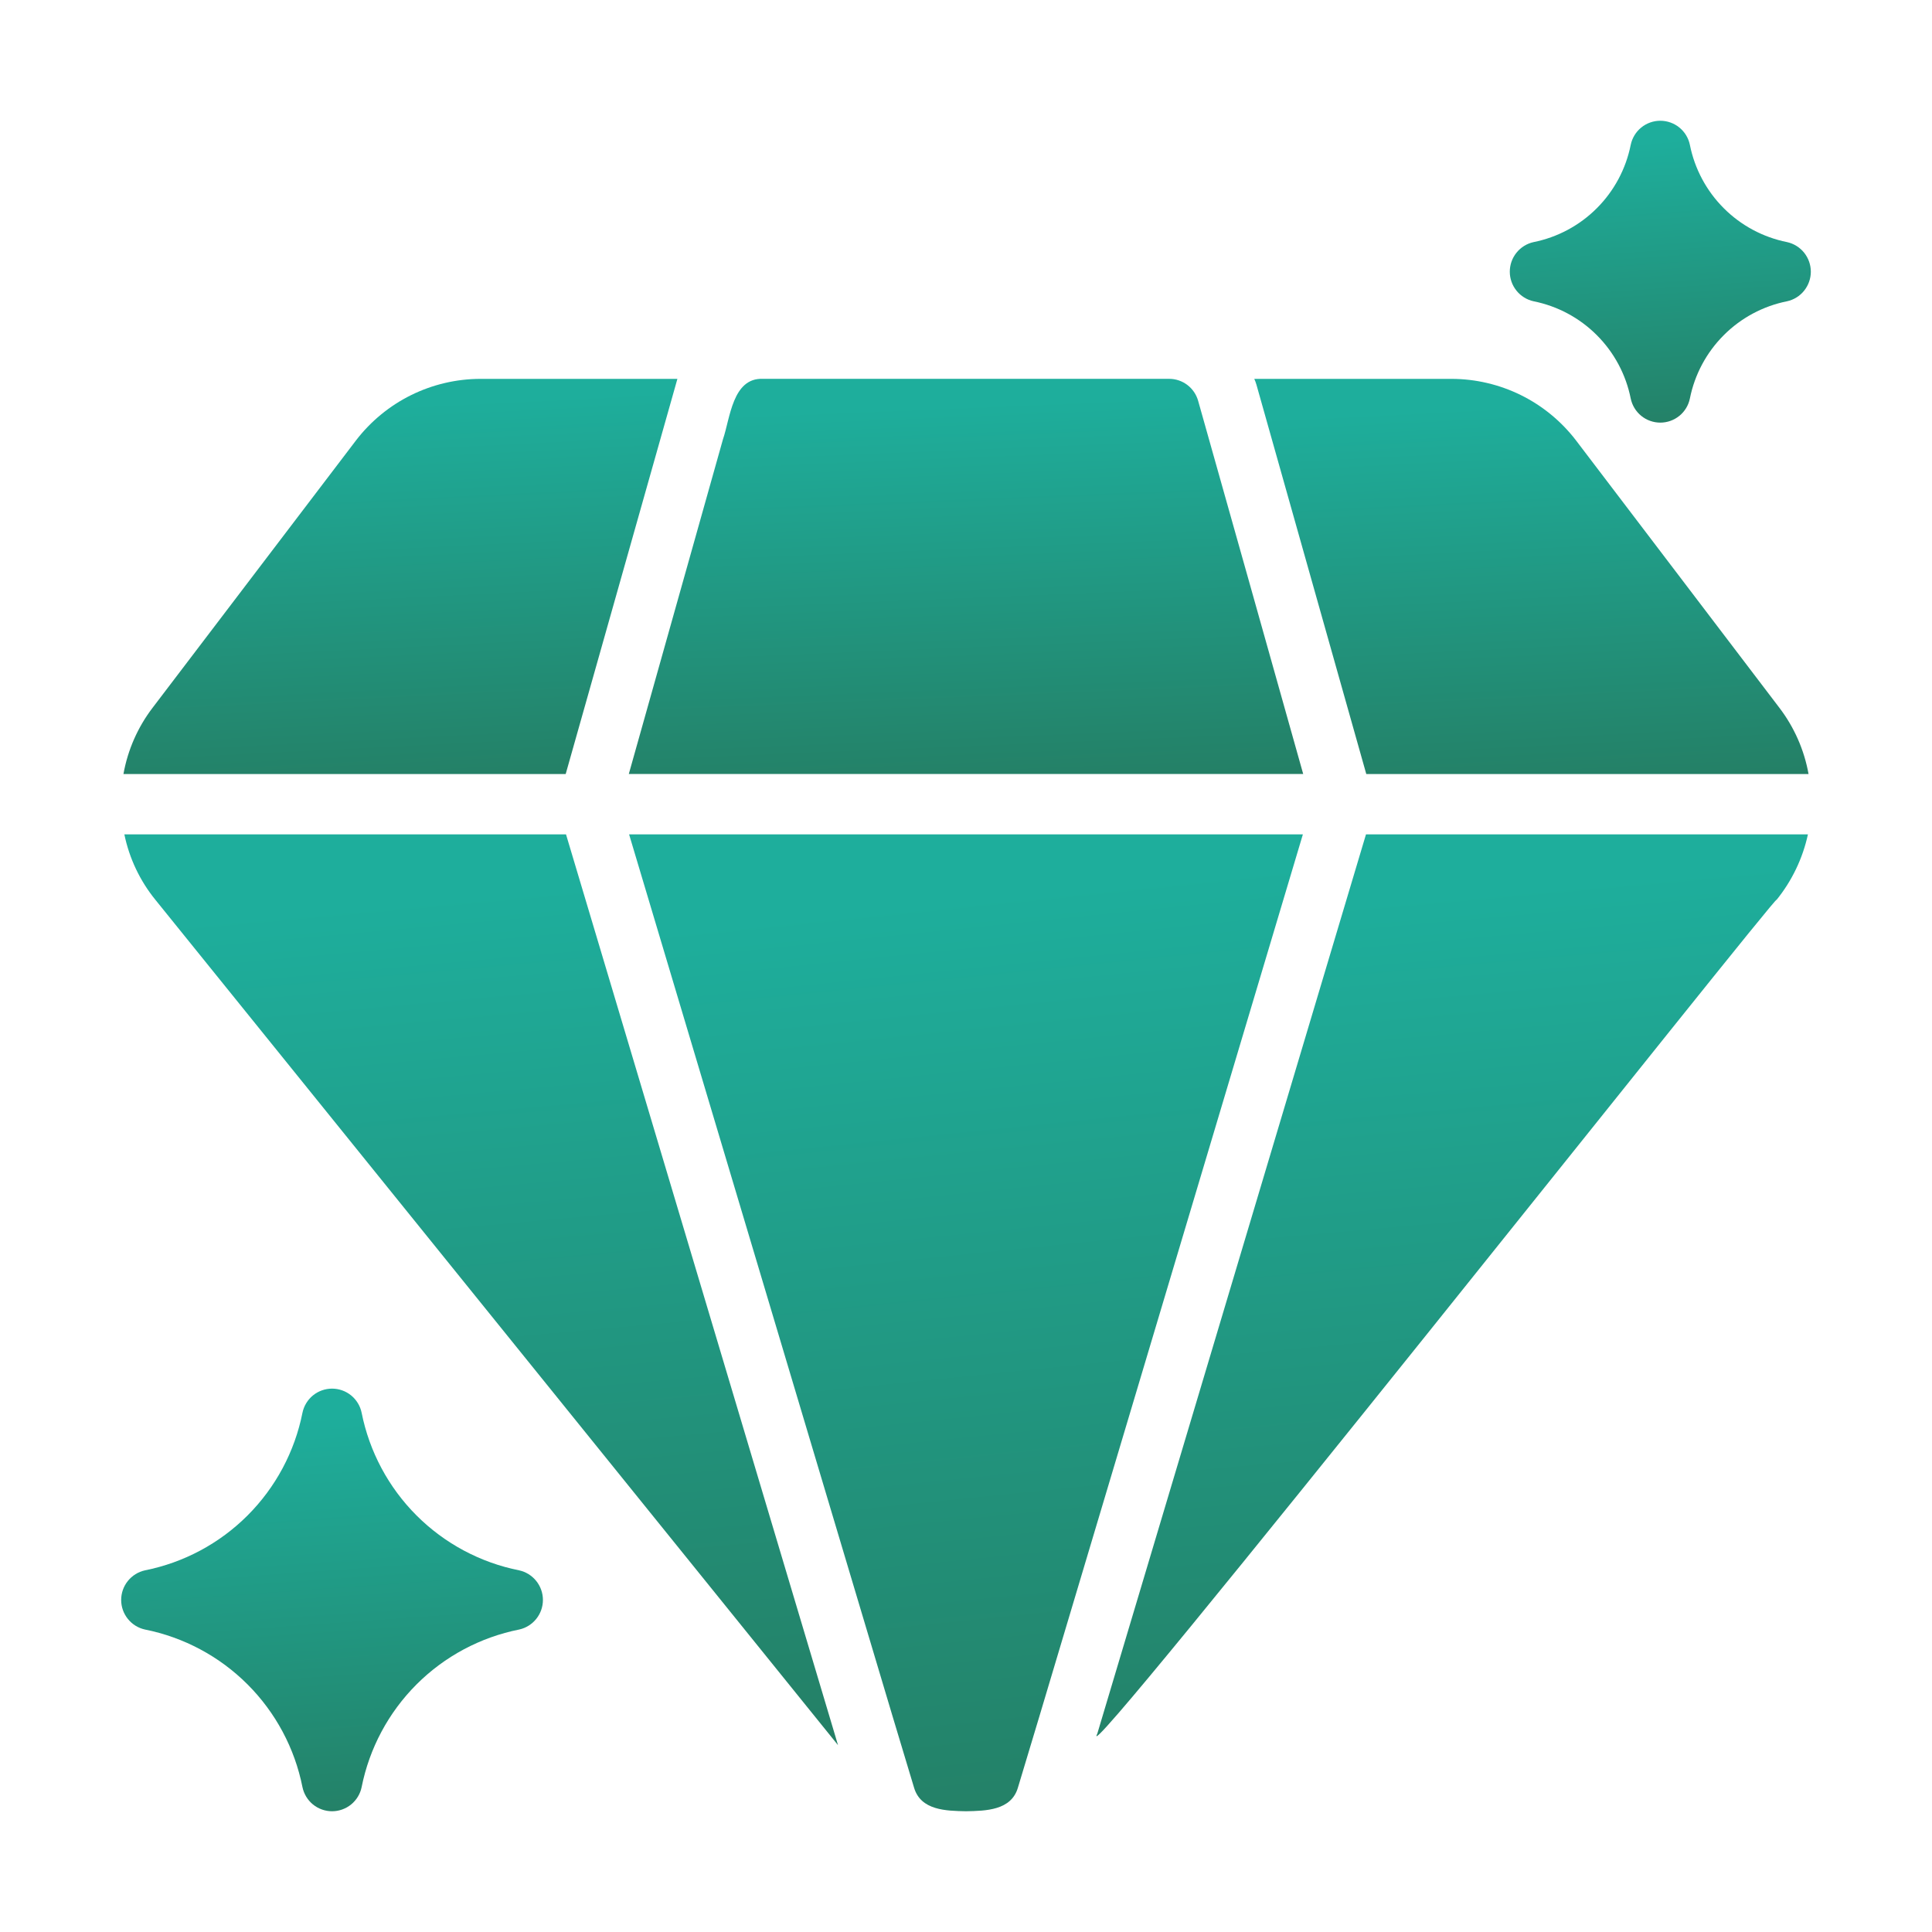 <svg width="60" height="60" viewBox="0 0 60 60" fill="none" xmlns="http://www.w3.org/2000/svg">
<path d="M20.99 11.934C21.009 11.878 21.018 11.822 21.037 11.766H14.915C14.17 11.768 13.436 11.941 12.768 12.27C12.1 12.6 11.517 13.079 11.062 13.669L4.743 21.975C4.28 22.58 3.968 23.287 3.834 24.038H17.568L20.99 11.934Z" fill="url(#paint0_linear_1141_783)"/>
<path d="M17.578 25.912H3.862C4.016 26.658 4.347 27.356 4.828 27.947L26.025 54.197L25.922 53.85L17.578 25.912Z" fill="url(#paint1_linear_1141_783)"/>
<path d="M34.078 53.84C33.157 55.587 55.359 27.526 55.172 27.947C55.651 27.354 55.985 26.657 56.147 25.912H42.422L34.078 53.84Z" fill="url(#paint2_linear_1141_783)"/>
<path d="M48.938 13.669C48.483 13.079 47.9 12.6 47.232 12.27C46.564 11.941 45.829 11.768 45.084 11.766H38.953C38.979 11.823 39.001 11.883 39.019 11.944L42.431 24.038H56.166C56.031 23.287 55.719 22.58 55.256 21.975L48.938 13.669Z" fill="url(#paint3_linear_1141_783)"/>
<path d="M19.537 25.912L27.721 53.306L28.387 55.518C28.596 56.227 29.387 56.238 30 56.25C30.612 56.238 31.404 56.227 31.612 55.518L32.278 53.306L40.462 25.912H19.537Z" fill="url(#paint4_linear_1141_783)"/>
<path d="M40.472 24.037C40.279 23.341 37.315 12.819 37.21 12.45C37.155 12.253 37.038 12.08 36.875 11.956C36.712 11.832 36.514 11.765 36.31 11.765H23.691C22.745 11.728 22.675 12.998 22.453 13.64L19.528 24.037H40.472Z" fill="url(#paint5_linear_1141_783)"/>
<path d="M16.125 48.769C14.916 48.528 13.807 47.935 12.936 47.064C12.065 46.193 11.472 45.083 11.231 43.875C11.188 43.663 11.072 43.473 10.905 43.336C10.738 43.2 10.528 43.125 10.312 43.125C10.096 43.125 9.886 43.2 9.719 43.336C9.552 43.473 9.437 43.663 9.393 43.875C9.153 45.083 8.559 46.193 7.688 47.064C6.817 47.935 5.708 48.528 4.5 48.769C4.291 48.815 4.104 48.932 3.97 49.099C3.836 49.266 3.763 49.474 3.763 49.688C3.763 49.902 3.836 50.109 3.97 50.276C4.104 50.444 4.291 50.56 4.5 50.606C5.708 50.847 6.817 51.44 7.688 52.311C8.559 53.182 9.153 54.292 9.393 55.5C9.437 55.712 9.552 55.902 9.719 56.039C9.886 56.175 10.096 56.25 10.312 56.25C10.528 56.25 10.738 56.175 10.905 56.039C11.072 55.902 11.188 55.712 11.231 55.5C11.472 54.292 12.065 53.182 12.936 52.311C13.807 51.44 14.916 50.847 16.125 50.606C16.334 50.56 16.52 50.443 16.654 50.276C16.788 50.109 16.861 49.902 16.861 49.688C16.861 49.474 16.788 49.266 16.654 49.099C16.52 48.932 16.334 48.815 16.125 48.769Z" fill="url(#paint6_linear_1141_783)"/>
<path d="M47.625 9.356C48.37 9.505 49.054 9.871 49.591 10.409C50.128 10.946 50.494 11.63 50.643 12.375C50.687 12.587 50.802 12.777 50.969 12.914C51.136 13.05 51.346 13.125 51.562 13.125C51.778 13.125 51.988 13.05 52.155 12.914C52.323 12.777 52.438 12.587 52.481 12.375C52.63 11.63 52.996 10.946 53.533 10.409C54.07 9.871 54.755 9.505 55.5 9.356C55.709 9.31 55.896 9.194 56.03 9.026C56.163 8.859 56.237 8.652 56.237 8.438C56.237 8.223 56.163 8.016 56.03 7.849C55.896 7.682 55.709 7.565 55.5 7.519C54.755 7.37 54.07 7.004 53.533 6.466C52.996 5.929 52.63 5.245 52.481 4.5C52.438 4.288 52.323 4.098 52.155 3.961C51.988 3.825 51.778 3.75 51.562 3.75C51.346 3.75 51.136 3.825 50.969 3.961C50.802 4.098 50.687 4.288 50.643 4.5C50.494 5.245 50.128 5.929 49.591 6.466C49.054 7.004 48.37 7.37 47.625 7.519C47.416 7.565 47.229 7.682 47.095 7.849C46.961 8.016 46.888 8.223 46.888 8.438C46.888 8.652 46.961 8.859 47.095 9.026C47.229 9.193 47.416 9.31 47.625 9.356Z" fill="url(#paint7_linear_1141_783)"/>
<defs>
<linearGradient id="paint0_linear_1141_783" x1="12.526" y1="24.583" x2="11.911" y2="12.328" gradientUnits="userSpaceOnUse">
<stop stop-color="#247F65"/>
<stop offset="0.979" stop-color="#1EAE9C"/>
</linearGradient>
<linearGradient id="paint1_linear_1141_783" x1="15.06" y1="55.454" x2="12.537" y2="27.364" gradientUnits="userSpaceOnUse">
<stop stop-color="#247F65"/>
<stop offset="0.979" stop-color="#1EAE9C"/>
</linearGradient>
<linearGradient id="paint2_linear_1141_783" x1="45.214" y1="55.163" x2="42.733" y2="27.347" gradientUnits="userSpaceOnUse">
<stop stop-color="#247F65"/>
<stop offset="0.979" stop-color="#1EAE9C"/>
</linearGradient>
<linearGradient id="paint3_linear_1141_783" x1="47.65" y1="24.583" x2="47.035" y2="12.328" gradientUnits="userSpaceOnUse">
<stop stop-color="#247F65"/>
<stop offset="0.979" stop-color="#1EAE9C"/>
</linearGradient>
<linearGradient id="paint4_linear_1141_783" x1="30.11" y1="57.598" x2="27.043" y2="27.54" gradientUnits="userSpaceOnUse">
<stop stop-color="#247F65"/>
<stop offset="0.979" stop-color="#1EAE9C"/>
</linearGradient>
<linearGradient id="paint5_linear_1141_783" x1="30.11" y1="24.583" x2="29.605" y2="12.317" gradientUnits="userSpaceOnUse">
<stop stop-color="#247F65"/>
<stop offset="0.979" stop-color="#1EAE9C"/>
</linearGradient>
<linearGradient id="paint6_linear_1141_783" x1="10.381" y1="56.834" x2="9.459" y2="43.759" gradientUnits="userSpaceOnUse">
<stop stop-color="#247F65"/>
<stop offset="0.979" stop-color="#1EAE9C"/>
</linearGradient>
<linearGradient id="paint7_linear_1141_783" x1="51.611" y1="13.542" x2="50.952" y2="4.203" gradientUnits="userSpaceOnUse">
<stop stop-color="#247F65"/>
<stop offset="0.979" stop-color="#1EAE9C"/>
</linearGradient>
</defs>
</svg>
